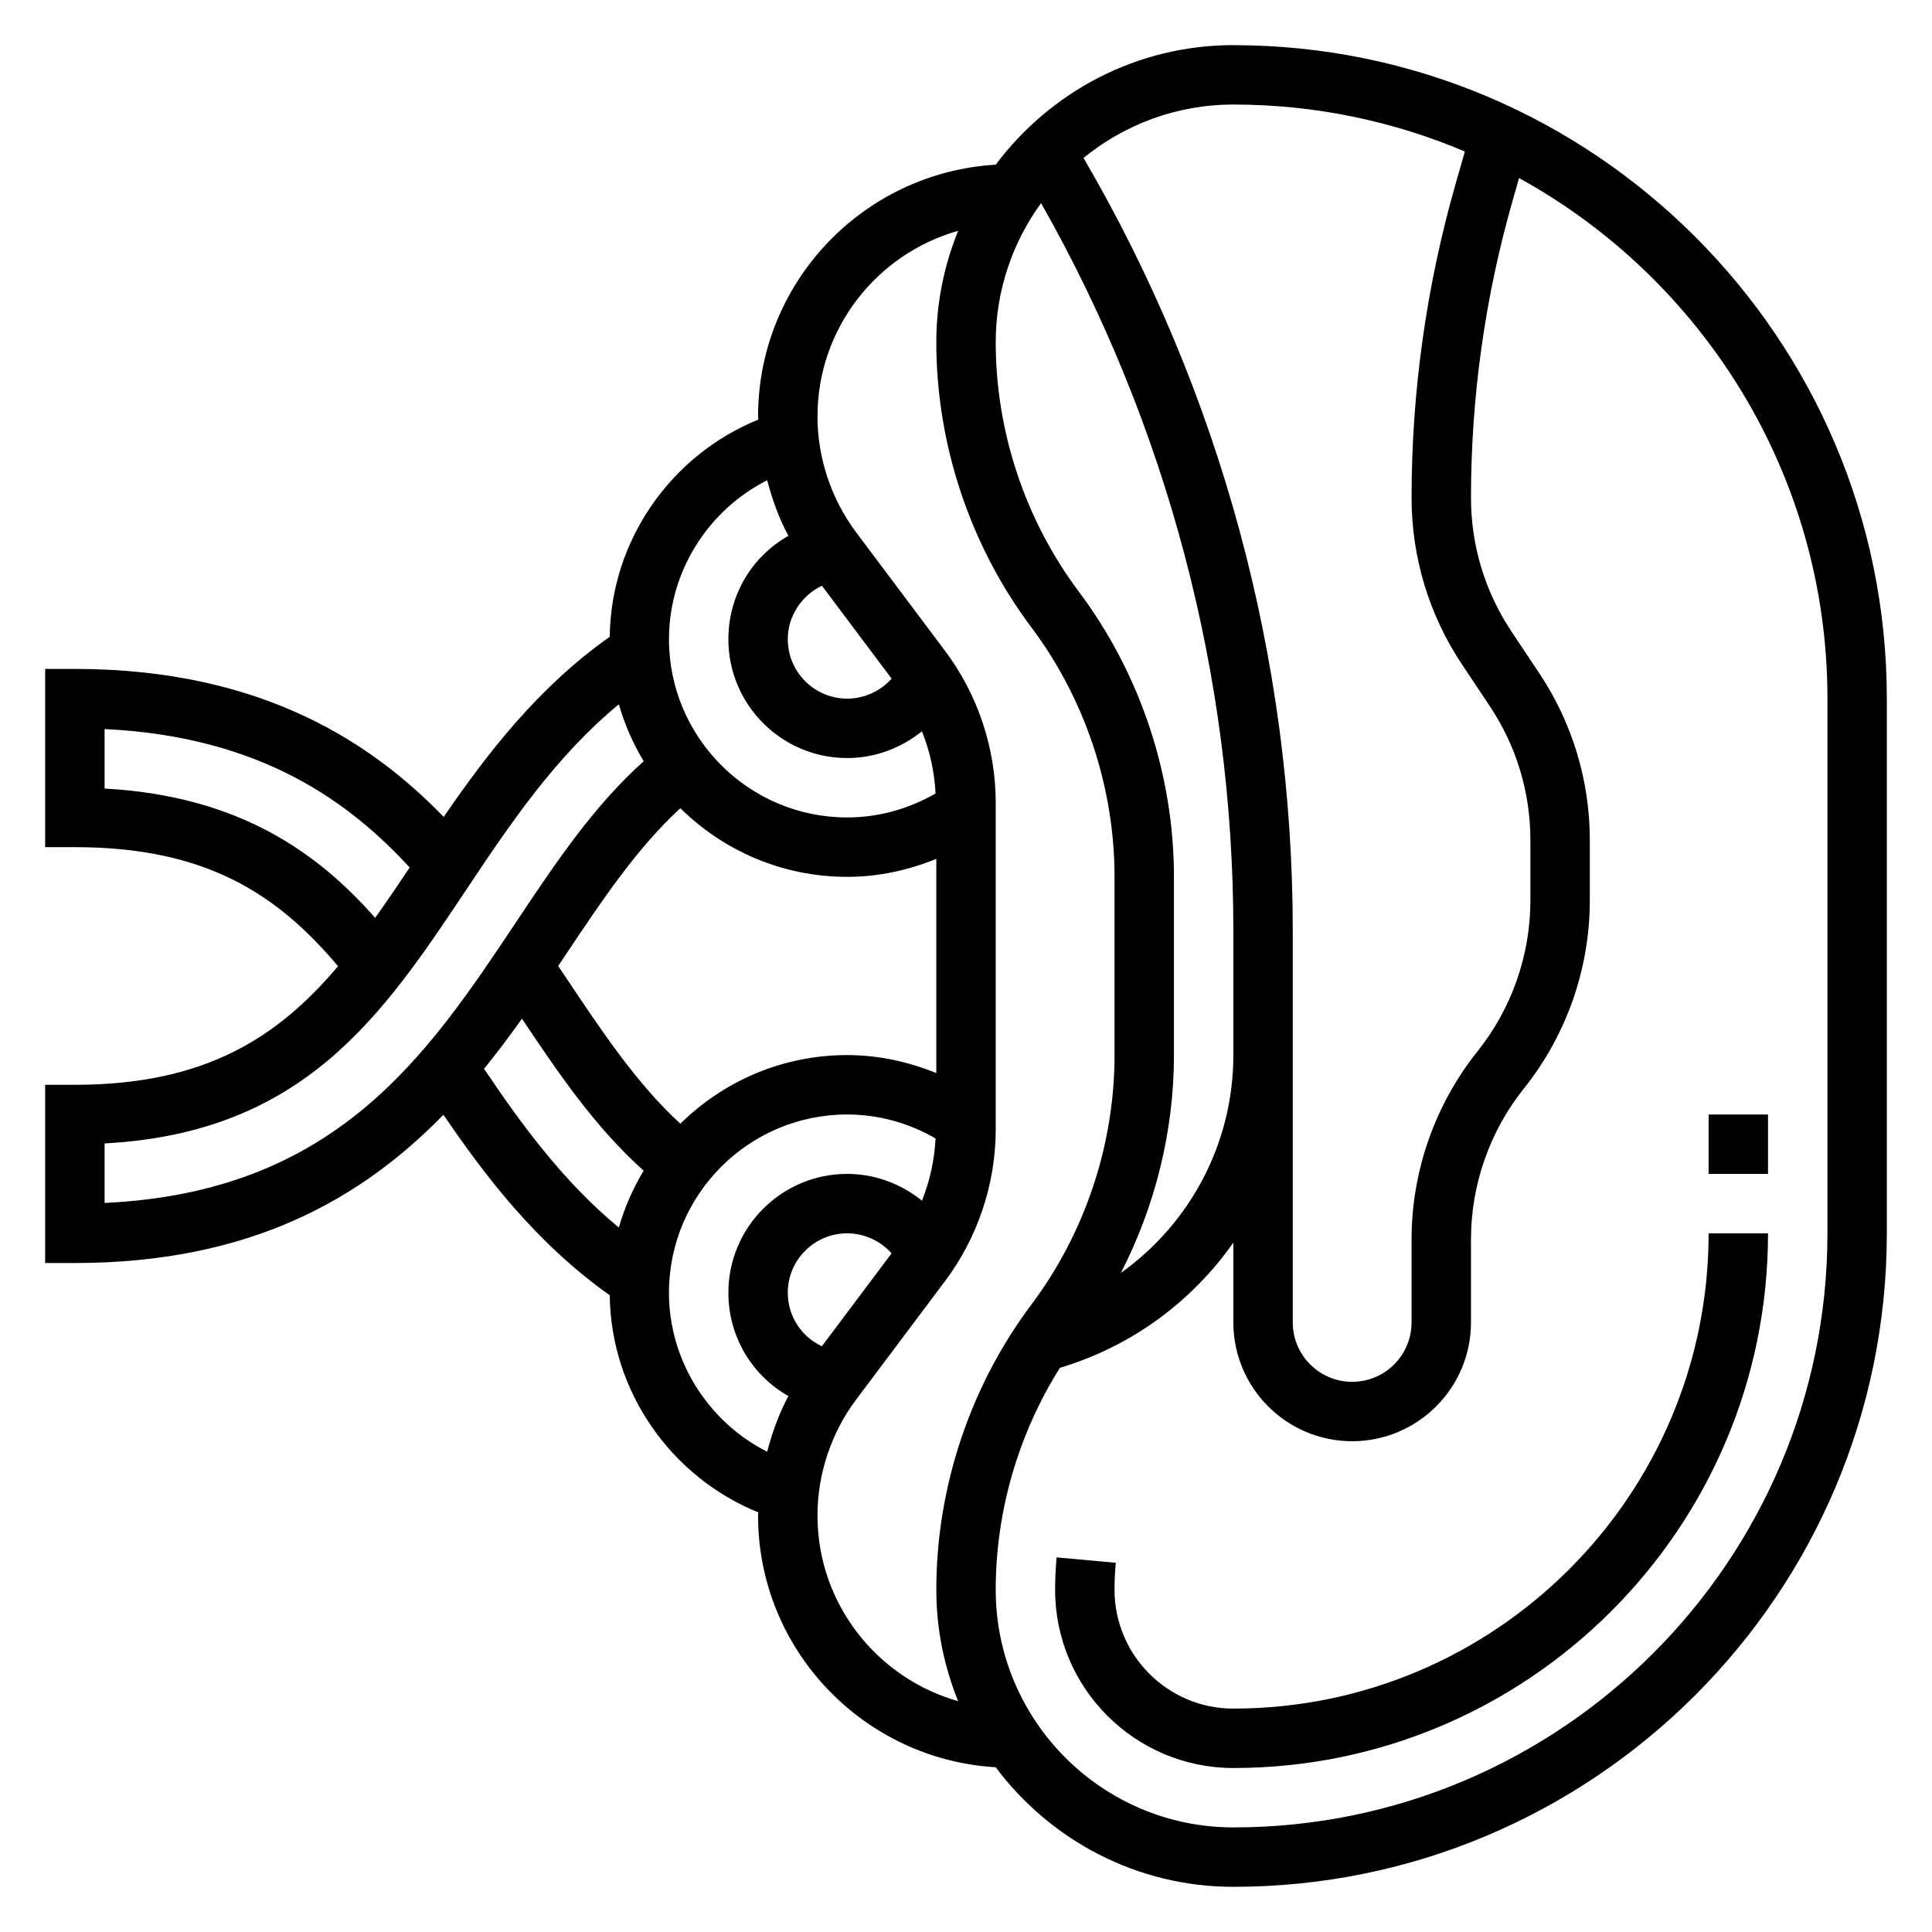 <?xml version="1.0" encoding="UTF-8"?>
<!-- Uploaded to: SVG Repo, www.svgrepo.com, Generator: SVG Repo Mixer Tools -->
<svg fill="#000000" width="800px" height="800px" version="1.1" viewBox="144 144 512 512" xmlns="http://www.w3.org/2000/svg">
 <g>
  <path d="m596.8 439.36h15.742v15.742h-15.742z"/>
  <path d="m470.85 596.8c-17.367 0-31.488-14.121-31.488-31.488 0-2.394 0.117-4.777 0.332-7.156l-15.68-1.434c-0.262 2.852-0.398 5.723-0.398 8.59 0 26.047 21.184 47.23 47.23 47.23 78.129 0 141.7-63.566 141.7-141.7h-15.742c0.004 69.445-56.504 125.95-125.95 125.95z"/>
  <path d="m470.85 155.96c-25.766 0-48.602 12.5-62.977 31.684-35.055 2.055-62.977 31.141-62.977 66.715 0 0.285 0.062 0.559 0.07 0.836-23.246 9.445-39.109 32.125-39.375 57.551-18.879 13.328-32.41 30.828-44.004 47.75-18.02-18.613-47.051-39.223-97.75-39.223h-7.871v47.23h7.871c34.809 0 53.68 12.477 69.746 31.551-15.922 18.832-35.133 31.43-69.746 31.43h-7.871v47.23h7.871c46.957 0 76.344-17.414 97.676-39.289 10.996 16.137 24.664 34.117 44.074 47.824 0.27 25.426 16.129 48.105 39.375 57.551 0 0.285-0.07 0.559-0.07 0.836 0 35.527 27.859 64.598 62.977 66.707 14.371 19.184 37.215 31.684 62.98 31.684 95.496 0 173.18-77.688 173.18-173.18v-141.7c0-95.492-77.688-173.18-173.18-173.18zm61.348 28.199-2.488 8.723c-7.715 27.008-11.629 54.938-11.629 83.023 0 15.793 4.629 31.078 13.391 44.219l7.352 11.035c7.031 10.543 10.746 22.809 10.746 35.48v16.02c0 14.477-4.984 28.668-14.02 39.965-11.266 14.086-17.469 31.766-17.469 49.809v22.023c0 8.684-7.062 15.742-15.742 15.742-8.684 0-15.742-7.062-15.742-15.742v-103.82c0-72.02-19.191-142.66-55.449-204.78 10.844-8.84 24.66-14.152 39.703-14.152 21.75 0 42.484 4.438 61.348 12.453zm-102.28 116.65c-14.219-18.957-22.043-42.441-22.043-66.125 0-13.77 4.496-26.48 12.02-36.855 33.348 58.723 50.957 125.14 50.957 192.82v32.965c0 23.449-11.539 44.715-29.805 57.719 9.133-17.766 14.059-37.66 14.059-57.695v-47.254c0-27.07-8.949-53.906-25.188-75.57zm-68.117 199.97c-5.394-2.535-9.031-7.945-9.031-14.195 0-8.684 7.062-15.742 15.742-15.742 4.543 0 8.816 2 11.77 5.305zm6.715-77.172c-17.215 0-32.828 6.957-44.211 18.191-11.547-10.598-20.844-24.52-30.605-39.164l-1.773-2.641c0.598-0.891 1.203-1.793 1.793-2.676 9.754-14.625 19.051-28.543 30.582-39.133 11.387 11.23 26.996 18.191 44.215 18.191 8.211 0 16.152-1.738 23.617-4.769v56.773c-7.449-3.023-15.383-4.773-23.617-4.773zm-6.699-124.38 18.469 24.617c-2.953 3.305-7.231 5.301-11.77 5.301-8.684 0-15.742-7.062-15.742-15.742-0.004-6.148 3.695-11.617 9.043-14.176zm-14.508-27.957c1.348 5.102 3.125 10.078 5.621 14.738-9.629 5.43-15.902 15.703-15.902 27.395 0 17.367 14.121 31.488 31.488 31.488 7.32 0 14.289-2.621 19.812-7.094 2.094 5.258 3.328 10.816 3.606 16.484-7.125 4.086-15.098 6.352-23.418 6.352-26.047 0-47.23-21.184-47.23-47.23-0.004-17.965 10.379-34.219 26.023-42.133zm-175.59 81.707v-15.77c41.809 1.984 65.18 19.688 80.855 36.684-3.086 4.613-6.109 9.078-9.148 13.352-14.926-16.926-35.727-32.316-71.707-34.266zm0 109.81v-15.77c52.898-2.801 73.754-34.094 95.793-67.148 11.617-17.438 23.641-35.32 40.492-49.223 1.527 5.359 3.762 10.414 6.582 15.09-13.328 11.934-23.395 27-33.984 42.887-23.402 35.09-47.555 71.324-108.88 74.164zm100.56-35.551c3.559-4.375 6.887-8.824 10.051-13.273 9.941 14.902 19.625 28.992 32.242 40.281-2.809 4.676-5.047 9.723-6.574 15.074-15.117-12.504-26.375-28.195-35.719-42.082zm49.004 59.348c0-26.047 21.184-47.23 47.23-47.23 8.336 0 16.305 2.25 23.418 6.344-0.277 5.676-1.504 11.234-3.598 16.5-5.531-4.481-12.496-7.102-19.816-7.102-17.367 0-31.488 14.121-31.488 31.488 0 11.66 6.289 21.938 15.902 27.387-2.496 4.66-4.281 9.637-5.629 14.754-15.637-7.922-26.02-24.176-26.02-42.141zm39.359 59.035c0-11.004 3.637-21.906 10.242-30.707l23.602-31.457c8.637-11.504 13.391-25.77 13.391-40.16v-86.598c0-14.383-4.754-28.637-13.383-40.148l-23.617-31.488c-6.598-8.801-10.234-19.703-10.234-30.699 0-23.395 15.809-43.129 37.281-49.199-3.707 9.121-5.793 19.07-5.793 29.52 0 27.07 8.949 53.906 25.191 75.57 14.219 18.957 22.043 42.438 22.043 66.125v47.254c0 23.68-7.824 47.16-22.043 66.102-16.238 21.648-25.191 48.484-25.191 75.574 0 10.445 2.086 20.395 5.793 29.52-21.473-6.07-37.281-25.805-37.281-49.207zm267.65-74.777c0 86.812-70.629 157.44-157.44 157.44-34.723 0-62.977-28.254-62.977-63 0-20.719 5.992-41.281 17.012-58.789 19.074-5.715 35.047-17.625 45.965-33.195v21.156c0 17.367 14.121 31.488 31.488 31.488 17.367 0 31.488-14.121 31.488-31.488v-22.027c0-14.477 4.984-28.668 14.02-39.965 11.266-14.082 17.469-31.762 17.469-49.805v-16.02c0-15.793-4.629-31.078-13.391-44.219l-7.352-11.035c-7.031-10.539-10.746-22.805-10.746-35.48 0-26.617 3.707-53.098 11.02-78.695l1.723-6.023c48.66 26.812 81.723 78.582 81.723 137.96z"/>
 </g>
</svg>